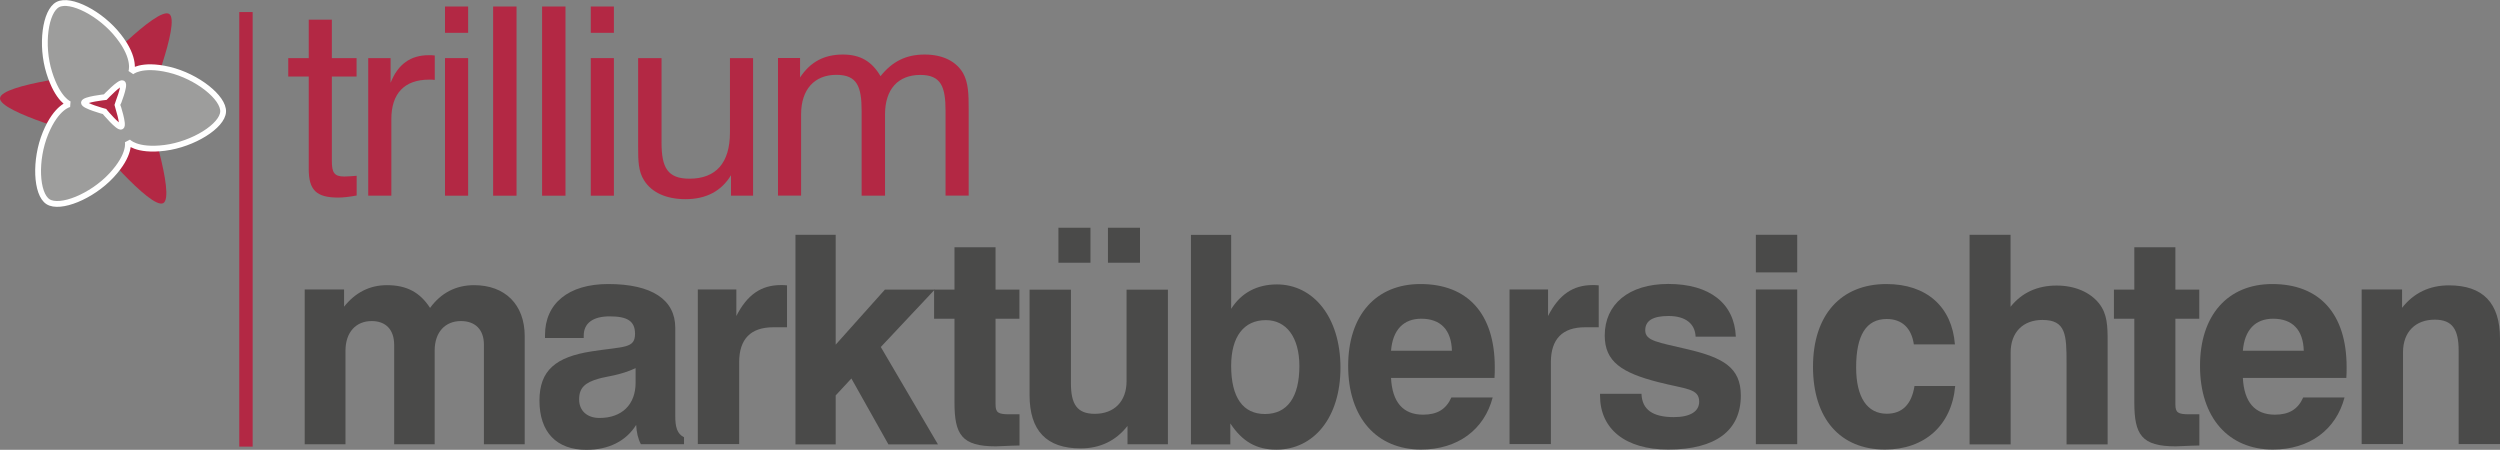 <?xml version="1.0" encoding="UTF-8" standalone="no"?>
<!-- Generator: Adobe Illustrator 25.1.0, SVG Export Plug-In . SVG Version: 6.00 Build 0)  -->

<svg
   xmlns:dc="http://purl.org/dc/elements/1.1/"
   xmlns:cc="http://creativecommons.org/ns#"
   xmlns:rdf="http://www.w3.org/1999/02/22-rdf-syntax-ns#"
   xmlns:svg="http://www.w3.org/2000/svg"
   xmlns="http://www.w3.org/2000/svg"
   xmlns:sodipodi="http://sodipodi.sourceforge.net/DTD/sodipodi-0.dtd"
   xmlns:inkscape="http://www.inkscape.org/namespaces/inkscape"
   version="1.1"
   id="Ebene_1"
   x="0px"
   y="0px"
   viewBox="0 0 266.011 47.863"
   xml:space="preserve"
   sodipodi:docname="logo_marktuebersichten_pfade.svg"
   inkscape:version="0.92.3 (2405546, 2018-03-11)"><rect x="0" y="0" width="266.011" height="47.863" fill="#808080" stroke="none"/><defs
   id="defs67" /><sodipodi:namedview
   pagecolor="#ffffff"
   bordercolor="#666666"
   borderopacity="1"
   objecttolerance="10"
   gridtolerance="10"
   guidetolerance="10"
   inkscape:pageopacity="0"
   inkscape:pageshadow="2"
   inkscape:window-width="1920"
   inkscape:window-height="1056"
   id="namedview65"
   showgrid="false"
   inkscape:zoom="0.28032165"
   inkscape:cx="93.420961"
   inkscape:cy="22.624993"
   inkscape:window-x="0"
   inkscape:window-y="24"
   inkscape:window-maximized="1"
   inkscape:current-layer="Ebene_1" />
<style
   type="text/css"
   id="style2">
	.st0{fill:#4A4A49;}
	.st1{fill:#B32844;}
	.st2{fill:none;stroke:#B32844;stroke-width:1.426;stroke-miterlimit:10;}
	.st3{fill:#9D9D9C;stroke:#FFFFFF;stroke-width:0.618;}
	.st4{fill:#B32844;stroke:#FFFFFF;stroke-width:0.618;}
</style>
<g
   id="g36"
   transform="translate(-204.219,-395.707)">
	<path
   class="st0"
   d="m 236.64,426.51 h 4.19 v 1.83 c 1.21,-1.52 2.73,-2.29 4.56,-2.29 2.08,0 3.5,0.74 4.59,2.42 1.15,-1.58 2.73,-2.42 4.68,-2.42 3.29,0 5.39,2.05 5.39,5.43 v 11.5 h -4.34 v -10.6 c 0,-1.61 -0.93,-2.51 -2.45,-2.51 -1.67,0 -2.79,1.18 -2.79,3.13 v 9.98 h -4.31 v -10.57 c 0,-1.64 -0.9,-2.54 -2.39,-2.54 -1.67,0 -2.79,1.18 -2.79,3.16 v 9.95 h -4.34 z"
   id="path4"
   inkscape:connector-curvature="0"
   style="fill:#4a4a49" />
	<path
   class="st0"
   d="m 266.61,443.57 c -3.16,0 -4.99,-1.86 -4.99,-5.24 0,-3.22 1.74,-4.65 5.58,-5.24 3.41,-0.53 4.59,-0.28 4.59,-1.86 0,-1.36 -0.81,-1.86 -2.7,-1.86 -1.8,0 -2.76,0.74 -2.76,2.05 v 0.25 h -4.12 v -0.31 c 0,-3.35 2.48,-5.43 6.73,-5.43 4.65,0 7.13,1.67 7.13,4.65 v 9.36 c 0,1.21 0.19,1.92 0.93,2.29 v 0.74 h -4.59 c -0.31,-0.59 -0.46,-1.27 -0.5,-2.05 -1.08,1.72 -2.91,2.65 -5.3,2.65 z m 1.31,-7.57 c -1.4,0.4 -2.08,0.93 -2.08,2.2 0,1.21 0.84,1.98 2.17,1.98 2.39,0 3.84,-1.43 3.84,-3.75 v -1.55 c -1.67,0.78 -3.1,0.87 -3.93,1.12 z"
   id="path6"
   inkscape:connector-curvature="0"
   style="fill:#4a4a49" />
	<path
   class="st0"
   d="m 278.48,426.51 h 4.09 v 2.82 c 1.15,-2.26 2.64,-3.29 4.74,-3.29 0.22,0 0.43,0 0.65,0.03 v 4.46 h -1.46 c -2.39,0 -3.63,1.24 -3.63,3.72 v 8.71 h -4.4 v -16.45 z"
   id="path8"
   inkscape:connector-curvature="0"
   style="fill:#4a4a49" />
	<path
   class="st0"
   d="m 288.86,420.69 h 4.28 v 11.69 l 5.24,-5.86 h 5.3 l -5.74,6.11 6.08,10.36 h -5.27 l -3.94,-7.01 -1.67,1.8 v 5.21 h -4.28 z"
   id="path10"
   inkscape:connector-curvature="0"
   style="fill:#4a4a49" />
	<path
   class="st0"
   d="m 310.18,443.2 c -3.63,0 -4.4,-1.24 -4.4,-4.68 v -8.9 h -2.17 v -3.1 h 2.17 v -4.5 h 4.37 v 4.5 h 2.54 v 3.1 h -2.54 v 9.12 c 0,0.87 0.28,1.05 1.46,1.05 h 1.09 v 3.32 c -1.22,0.02 -2.06,0.09 -2.52,0.09 z"
   id="path12"
   inkscape:connector-curvature="0"
   style="fill:#4a4a49" />
	<path
   class="st0"
   d="m 328.5,442.98 h -4.31 v -1.95 c -1.24,1.58 -2.91,2.39 -4.99,2.39 -3.63,0 -5.43,-1.89 -5.43,-5.67 v -11.22 h 4.4 v 9.95 c 0,2.23 0.65,3.26 2.54,3.26 2.05,0 3.38,-1.3 3.38,-3.47 v -9.74 h 4.4 v 16.45 z m -11.66,-23.04 h 3.41 v 3.72 h -3.41 z m 5.27,0 h 3.41 v 3.72 h -3.41 z"
   id="path14"
   inkscape:connector-curvature="0"
   style="fill:#4a4a49" />
	<path
   class="st0"
   d="m 335.22,420.69 v 7.88 c 1.08,-1.71 2.76,-2.6 4.87,-2.6 3.84,0 6.76,3.44 6.76,8.87 0,5.27 -2.82,8.71 -6.82,8.71 -2.14,0 -3.63,-0.87 -4.9,-2.79 v 2.23 h -4.19 V 420.7 h 4.28 z m 3.69,9.08 c -2.33,0 -3.69,1.74 -3.69,4.87 0,3.38 1.27,5.12 3.6,5.12 2.36,0 3.66,-1.77 3.66,-5.12 -0.01,-3.07 -1.4,-4.87 -3.57,-4.87 z"
   id="path16"
   inkscape:connector-curvature="0"
   style="fill:#4a4a49" />
	<path
   class="st0"
   d="m 363.05,437.99 c -0.9,3.44 -3.72,5.55 -7.63,5.55 -4.68,0 -7.75,-3.35 -7.75,-8.9 0,-5.39 2.95,-8.71 7.69,-8.71 5.02,0 7.91,3.16 7.91,8.84 0,0.37 0,0.74 -0.03,1.15 h -11.01 c 0.13,2.57 1.27,3.91 3.41,3.91 1.49,0 2.45,-0.56 3.01,-1.83 h 4.4 z m -4.34,-4.96 c -0.06,-2.23 -1.21,-3.41 -3.26,-3.41 -1.89,0 -3.04,1.18 -3.22,3.41 z"
   id="path18"
   inkscape:connector-curvature="0"
   style="fill:#4a4a49" />
	<path
   class="st0"
   d="m 364.85,426.51 h 4.09 v 2.82 c 1.15,-2.26 2.64,-3.29 4.74,-3.29 0.22,0 0.43,0 0.65,0.03 v 4.46 h -1.46 c -2.39,0 -3.63,1.24 -3.63,3.72 v 8.71 h -4.4 v -16.45 z"
   id="path20"
   inkscape:connector-curvature="0"
   style="fill:#4a4a49" />
	<path
   class="st0"
   d="m 378.88,437.61 c 0.06,1.67 1.18,2.48 3.44,2.48 1.77,0 2.7,-0.62 2.7,-1.64 0,-1.43 -1.43,-1.33 -4.34,-2.08 -3.88,-0.99 -5.71,-2.17 -5.71,-4.96 0,-3.32 2.54,-5.49 6.76,-5.49 4.43,0 7.04,2.08 7.19,5.61 h -4.28 c -0.06,-1.39 -1.08,-2.2 -2.88,-2.2 -1.67,0 -2.48,0.5 -2.48,1.52 0,1.15 1.36,1.27 4.5,2.02 3.81,0.9 5.67,1.95 5.67,4.93 0,3.72 -2.67,5.74 -7.72,5.74 -4.59,0 -7.26,-2.2 -7.26,-5.74 v -0.19 z"
   id="path22"
   inkscape:connector-curvature="0"
   style="fill:#4a4a49" />
	<path
   class="st0"
   d="m 391.05,420.69 h 4.4 v 4 h -4.4 z m 0,5.82 h 4.4 v 16.46 h -4.4 z"
   id="path24"
   inkscape:connector-curvature="0"
   style="fill:#4a4a49" />
	<path
   class="st0"
   d="m 412.26,436.78 c -0.37,4.19 -3.26,6.76 -7.47,6.76 -4.74,0 -7.66,-3.26 -7.66,-8.81 0,-5.52 2.98,-8.8 7.81,-8.8 4.28,0 6.98,2.42 7.29,6.42 h -4.37 c -0.25,-1.74 -1.27,-2.7 -2.88,-2.7 -2.2,0 -3.26,1.74 -3.26,5.15 0,3.19 1.18,4.93 3.26,4.93 1.64,0 2.64,-0.99 2.95,-2.95 z"
   id="path26"
   inkscape:connector-curvature="0"
   style="fill:#4a4a49" />
	<path
   class="st0"
   d="m 413.78,420.69 h 4.37 v 7.66 c 1.21,-1.52 2.88,-2.26 4.9,-2.26 1.95,0 3.57,0.71 4.53,1.92 0.87,1.12 0.9,2.39 0.9,4 v 10.98 h -4.37 v -8.62 c 0,-3.04 -0.06,-4.62 -2.57,-4.62 -2.05,0 -3.38,1.3 -3.38,3.47 v 9.77 h -4.37 v -22.3 z"
   id="path28"
   inkscape:connector-curvature="0"
   style="fill:#4a4a49" />
	<path
   class="st0"
   d="m 435.72,443.2 c -3.63,0 -4.4,-1.24 -4.4,-4.68 v -8.9 h -2.17 v -3.1 h 2.17 v -4.5 h 4.37 v 4.5 h 2.54 v 3.1 h -2.54 v 9.12 c 0,0.87 0.28,1.05 1.46,1.05 h 1.09 v 3.32 c -1.22,0.02 -2.06,0.09 -2.52,0.09 z"
   id="path30"
   inkscape:connector-curvature="0"
   style="fill:#4a4a49" />
	<path
   class="st0"
   d="m 453.69,437.99 c -0.9,3.44 -3.72,5.55 -7.63,5.55 -4.68,0 -7.75,-3.35 -7.75,-8.9 0,-5.39 2.95,-8.71 7.69,-8.71 5.02,0 7.91,3.16 7.91,8.84 0,0.37 0,0.74 -0.03,1.15 h -11.01 c 0.13,2.57 1.27,3.91 3.41,3.91 1.49,0 2.45,-0.56 3.01,-1.83 h 4.4 z m -4.34,-4.96 c -0.06,-2.23 -1.21,-3.41 -3.26,-3.41 -1.89,0 -3.04,1.18 -3.22,3.41 z"
   id="path32"
   inkscape:connector-curvature="0"
   style="fill:#4a4a49" />
	<path
   class="st0"
   d="m 455.5,426.51 h 4.31 v 1.95 c 1.24,-1.58 2.91,-2.39 4.99,-2.39 3.63,0 5.43,1.89 5.43,5.67 v 11.22 h -4.4 v -9.95 c 0,-2.23 -0.65,-3.29 -2.54,-3.29 -2.05,0 -3.38,1.3 -3.38,3.47 v 9.77 h -4.4 v -16.45 z"
   id="path34"
   inkscape:connector-curvature="0"
   style="fill:#4a4a49" />
</g>
<g
   id="g54"
   transform="translate(-204.219,-395.707)">
	<path
   class="st1"
   d="m 240.85,414.49 c 0.28,0 0.7,-0.03 1.32,-0.08 v 2.1 c -0.76,0.14 -1.43,0.22 -1.96,0.22 -2.35,0 -3.14,-0.81 -3.14,-3.05 v -9.83 h -2.18 v -1.96 h 2.18 v -4.09 h 2.46 v 4.09 h 2.63 v 1.96 h -2.63 v 8.99 c 0,1.2 0.23,1.65 1.32,1.65 z"
   id="path38"
   inkscape:connector-curvature="0"
   style="fill:#b32844" />
	<path
   class="st1"
   d="m 243.4,401.89 h 2.38 v 2.63 c 0.78,-1.99 2.13,-2.94 4.06,-2.94 0.22,0 0.42,0 0.64,0.03 v 2.6 c -0.2,-0.03 -0.39,-0.03 -0.59,-0.03 -2.63,0 -4.03,1.46 -4.03,4.2 v 8.15 h -2.46 z"
   id="path40"
   inkscape:connector-curvature="0"
   style="fill:#b32844" />
	<path
   class="st1"
   d="m 251.57,396.4 h 2.46 v 2.8 h -2.46 z m 0,5.49 h 2.46 v 14.64 h -2.46 z"
   id="path42"
   inkscape:connector-curvature="0"
   style="fill:#b32844" />
	<path
   class="st1"
   d="m 256.69,396.4 h 2.49 v 20.13 h -2.49 z"
   id="path44"
   inkscape:connector-curvature="0"
   style="fill:#b32844" />
	<path
   class="st1"
   d="m 261.9,396.4 h 2.49 v 20.13 h -2.49 z"
   id="path46"
   inkscape:connector-curvature="0"
   style="fill:#b32844" />
	<path
   class="st1"
   d="m 267.08,396.4 h 2.46 v 2.8 h -2.46 z m 0,5.49 h 2.46 v 14.64 h -2.46 z"
   id="path48"
   inkscape:connector-curvature="0"
   style="fill:#b32844" />
	<path
   class="st1"
   d="m 274.61,410.88 c 0,2.63 0.62,3.84 2.97,3.84 2.83,0 4.31,-1.68 4.31,-4.93 v -7.9 h 2.46 v 14.64 H 282 v -2.18 c -1.01,1.68 -2.63,2.55 -4.84,2.55 -2.07,0 -3.61,-0.73 -4.4,-1.99 -0.62,-0.95 -0.64,-2.1 -0.64,-3.53 v -9.49 h 2.49 z"
   id="path50"
   inkscape:connector-curvature="0"
   style="fill:#b32844" />
	<path
   class="st1"
   d="m 304.83,407.52 c 0,-2.6 -0.48,-3.84 -2.69,-3.84 -2.35,0 -3.75,1.51 -3.75,4.2 v 8.65 h -2.49 v -9.02 c 0,-2.6 -0.48,-3.84 -2.69,-3.84 -2.32,0 -3.75,1.54 -3.75,4.2 v 8.65 H 287 v -14.64 h 2.35 v 2.07 c 1.09,-1.65 2.55,-2.44 4.56,-2.44 1.85,0 3.08,0.73 4,2.3 1.26,-1.57 2.72,-2.3 4.7,-2.3 1.93,0 3.36,0.73 4.09,1.99 0.56,1.01 0.59,2.24 0.59,3.81 v 9.21 h -2.46 z"
   id="path52"
   inkscape:connector-curvature="0"
   style="fill:#b32844" />
</g>
<line
   class="st2"
   x1="26.171"
   y1="1.283"
   x2="26.171"
   y2="47.523"
   id="line56"
   style="fill:none;stroke:#b32844;stroke-width:1.426;stroke-miterlimit:10" />
<path
   class="st1"
   d="m 15.571,11.483 v 0.04 c 0,0 3.13,9.36 1.8,10.09 v 0 c -1.33,0.74 -7.64,-6.87 -7.64,-6.87 l -0.14,-0.16 -0.18,-0.06 c 0,0 -9.52,-2.57 -9.41,-4.08 v 0 C 0.121,8.923 9.931,7.873 9.931,7.873 l 0.02,-0.02 c 0,0 6.77,-7.19 8.05,-6.37 v 0 c 1.28,0.82 -2.43,9.96 -2.43,9.96 z"
   id="path58"
   inkscape:connector-curvature="0"
   style="fill:#b32844" />
<path
   class="st3"
   d="m 13.961,7.673 c 0,0 1.02,-0.97 4.03,-0.26 2.99,0.71 5.83,2.98 5.75,4.48 v 0 c -0.08,1.5 -3.15,3.45 -6.2,3.84 -3.07,0.39 -3.95,-0.68 -3.95,-0.68 v 0 c 0,0 0.37,1.36 -1.74,3.62 -2.1,2.25 -5.47,3.6 -6.74,2.79 v 0 c -1.27,-0.81 -1.44,-4.44 -0.27,-7.29 1.18,-2.86 2.57,-3.09 2.57,-3.09 v 0 c 0,0 -1.25,-0.41 -2.17,-3.36 -0.92,-2.94 -0.42,-6.54 0.91,-7.24 v 0 c 1.33,-0.7 4.58,0.94 6.47,3.37 1.91,2.43 1.34,3.82 1.34,3.82 z"
   id="path60"
   inkscape:connector-curvature="0"
   style="fill:#9d9d9c;stroke:#ffffff;stroke-width:0.618" />
<path
   class="st4"
   d="m 12.491,11.163 v 0 c 0,0.01 0.71,2.15 0.41,2.31 v 0 c -0.3,0.17 -1.75,-1.57 -1.75,-1.57 l -0.03,-0.04 -0.04,-0.01 c 0,0 -2.18,-0.59 -2.15,-0.93 v 0 c 0.03,-0.35 2.27,-0.59 2.27,-0.59 l 0.01,-0.01 c 0,0 1.55,-1.64 1.84,-1.46 v 0 c 0.29,0.2 -0.56,2.29 -0.56,2.3 z"
   id="path62"
   inkscape:connector-curvature="0"
   style="fill:#b32844;stroke:#ffffff;stroke-width:0.618" />
</svg>
